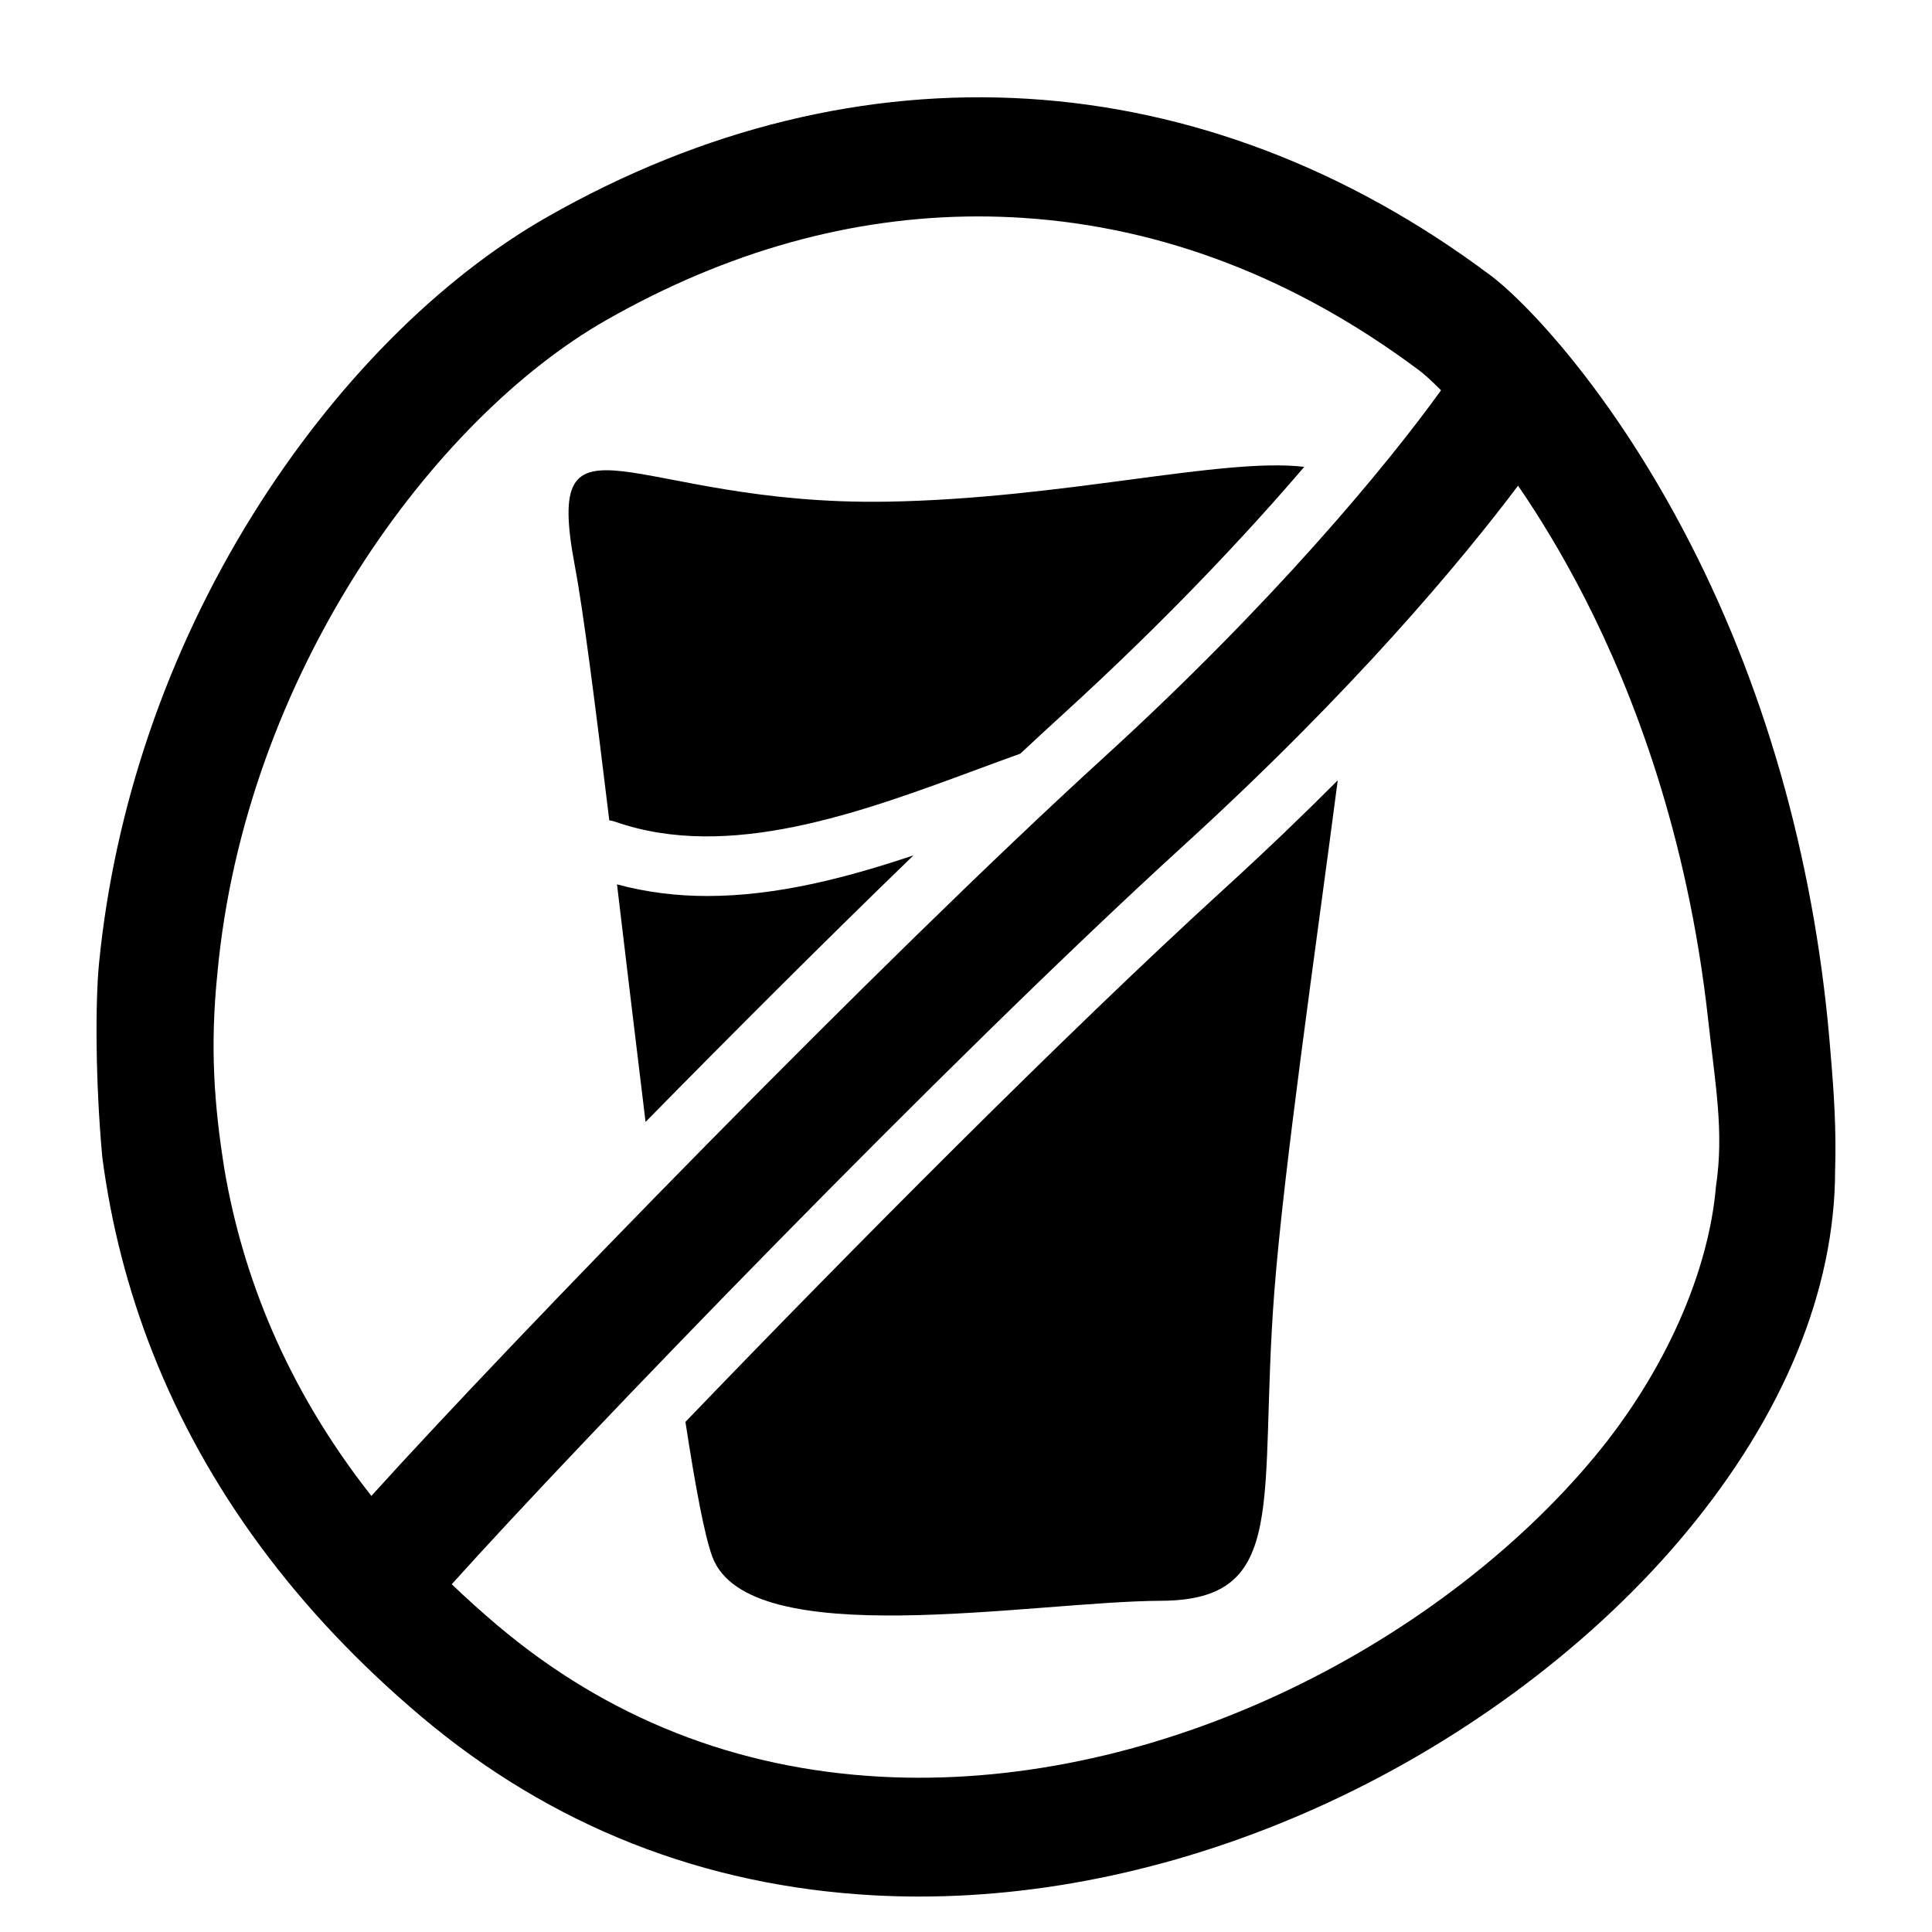 <?xml version="1.0" encoding="UTF-8"?>
<!-- Uploaded to: SVG Repo, www.svgrepo.com, Generator: SVG Repo Mixer Tools -->
<svg fill="#000000" width="800px" height="800px" version="1.1" viewBox="144 144 512 512" xmlns="http://www.w3.org/2000/svg">
 <g>
  <path d="m171.08 450.43c2.312 17.879 6.773 35.266 13.371 52.02 14.215 36.105 38.133 68.531 71.086 96.371 34.418 29.078 74.887 45.051 120.28 47.473 3.906 0.207 7.832 0.312 11.781 0.312 35.848 0 73.16-8.57 108.64-25.031 36.984-17.164 70.566-42.52 94.559-71.395 25.844-31.105 39.512-64.32 39.523-96.051 0.348-10.516-0.305-20.547-1.156-30.484-3.723-48.574-16.383-94.914-37.16-135.5-11.523-22.504-23.773-39.859-33.977-52.031-0.141-0.172-0.277-0.344-0.426-0.508-7.934-9.402-14.59-15.633-18.637-18.66-76.129-56.953-167.22-62.59-249.91-15.469-28.891 16.465-56.586 44.449-77.988 78.801-22.93 36.801-36.758 77.941-40.812 118.89-1.051 10.586-0.941 31.98 0.832 51.258zm30.52-48.375c7.301-79.332 57.359-147.19 103.04-173.21 32.059-18.27 65.16-27.492 98.574-27.492 3.934 0 7.879 0.129 11.82 0.383 37.082 2.41 72.434 16.012 105.07 40.426 1.242 0.93 3.238 2.688 5.785 5.266-14.387 19.992-44.59 56.477-89.469 97.402-59.102 53.891-156.44 154.05-194 195.6-22.914-29.078-34.211-58.953-38.906-86.301-2.773-17.207-3.898-32.613-1.914-52.07zm397.14 56.367c-1.855 22.262-13.23 48.848-32.164 71.633-21.07 25.359-50.758 47.719-83.594 62.957-34.73 16.117-71.207 23.672-105.48 21.84-38.387-2.051-72.582-15.535-101.64-40.082-4.273-3.609-8.316-7.258-12.145-10.93 33.34-37.129 131.16-138.51 193.92-195.74 45.246-41.262 73.73-75.562 88.668-95.387 5.672 8.266 11.73 18.184 17.672 29.789 12.664 24.734 27.258 62.418 32.68 111.54 1.938 17.621 4.273 29.871 2.086 44.383z"/>
  <path d="m489.64 267.72c-21.816-2.578-63.98 8.488-110.78 9.23-67.5 1.07-91.082-28.234-82.5 17.145 2.203 11.637 5.418 36.848 9.109 67.309 0.535 0.07 1.07 0.191 1.602 0.375 30.02 10.488 64.93-2.418 95.73-13.809 3.941-1.457 7.801-2.883 11.59-4.242 3.938-3.676 7.758-7.199 11.422-10.543 27.914-25.453 49.105-48.273 63.828-65.465z"/>
  <path d="m498.51 350.81c-9.16 9.18-19.223 18.84-30.262 28.91-41.406 37.758-99.129 95.859-142.6 141.1 2.672 17.438 5.121 30.379 7.141 35.77 9.645 25.715 84.555 11.785 118.93 11.633 34.371-0.152 25.715-26.633 30-82.016 2.547-32.914 10.766-89.246 16.797-135.4z"/>
  <path d="m386.08 370.68c-17.742 5.953-36.25 10.77-54.629 10.77-8.031 0-16.031-0.941-23.941-3.086 2.418 20.195 4.988 41.871 7.57 62.961 23.434-23.855 48.191-48.57 71-70.645z"/>
 </g>
</svg>